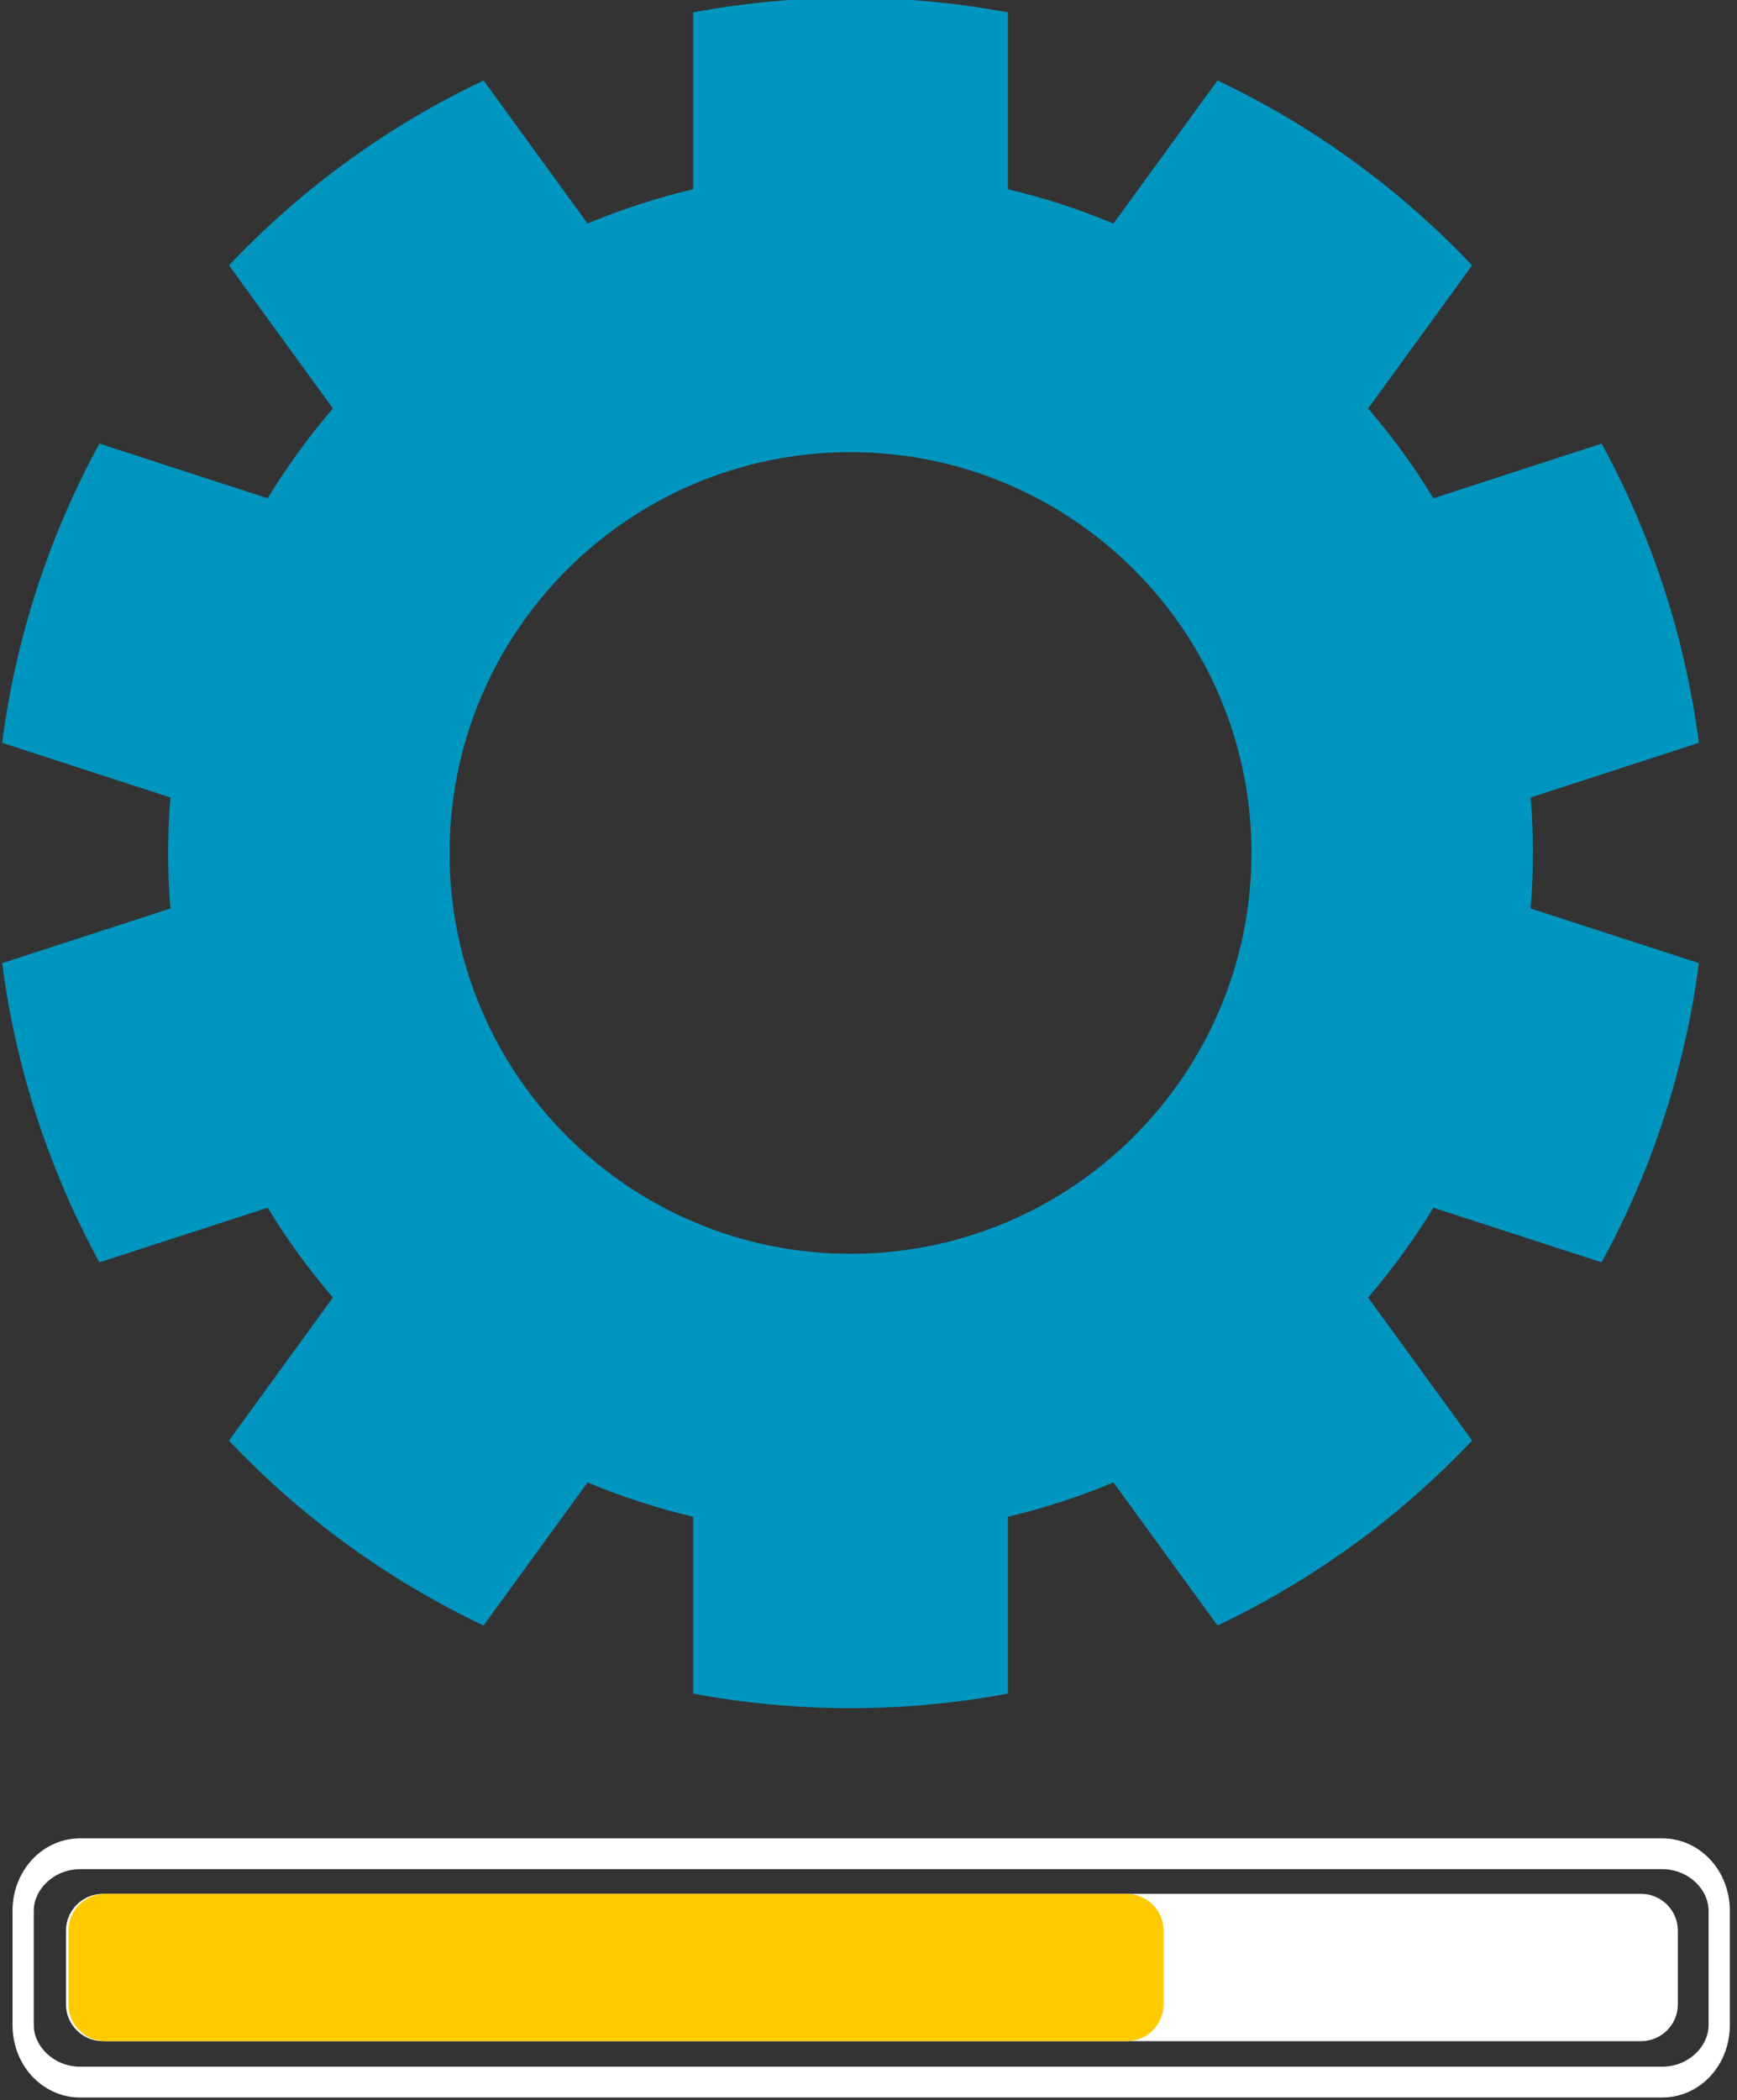 <?xml version="1.0" encoding="UTF-8" standalone="no"?>
<!DOCTYPE svg PUBLIC "-//W3C//DTD SVG 1.1//EN" "http://www.w3.org/Graphics/SVG/1.1/DTD/svg11.dtd">
<svg width="100%" height="100%" viewBox="0 0 546 660" version="1.1" xmlns="http://www.w3.org/2000/svg" xmlns:xlink="http://www.w3.org/1999/xlink" xml:space="preserve" xmlns:serif="http://www.serif.com/" style="fill-rule:evenodd;clip-rule:evenodd;stroke-linecap:round;stroke-linejoin:round;stroke-miterlimit:1.5;">
    <rect x="0" y="0" width="546" height="660" fill="#333333" stroke="none"/>
    <g transform="matrix(1,0,0,1,-2239.24,-1600.81)">
        <g transform="matrix(1,0,0,1.014,3778.23,-33.266)">
            <g transform="matrix(1.049,0,0,1.034,-3930.74,1149.76)">
                <g transform="matrix(0.593,0,0,0.593,1898.53,-22.756)">
                    <path d="M1152.64,797.707L1152.64,887.101C1170.87,891.422 1188.71,897.221 1206,904.441L1258.55,832.12C1306.85,855.054 1350.47,886.75 1387.21,925.598L1334.66,997.92C1346.87,1012.13 1357.9,1027.31 1367.65,1043.32L1452.67,1015.69C1478.26,1062.63 1494.92,1113.92 1501.81,1166.94L1416.79,1194.57C1418.32,1213.24 1418.32,1232.01 1416.79,1250.68L1501.81,1278.3C1494.92,1331.33 1478.26,1382.61 1452.67,1429.56L1367.65,1401.93C1357.9,1417.93 1346.87,1433.12 1334.66,1447.33L1387.21,1519.65C1350.47,1558.5 1306.85,1590.19 1258.55,1613.13L1206,1540.81C1188.71,1548.03 1170.87,1553.83 1152.64,1558.15L1152.64,1647.54C1100.08,1657.38 1046.16,1657.38 993.601,1647.54L993.601,1558.15C975.37,1553.83 957.523,1548.03 940.235,1540.81L887.69,1613.13C839.391,1590.19 795.765,1558.5 759.028,1519.65L811.572,1447.33C799.363,1433.12 788.333,1417.93 778.59,1401.93L693.571,1429.56C667.977,1382.61 651.313,1331.33 644.427,1278.3L729.445,1250.68C727.921,1232.01 727.921,1213.24 729.445,1194.57L644.427,1166.94C651.313,1113.92 667.977,1062.63 693.571,1015.69L778.59,1043.32C788.333,1027.31 799.363,1012.13 811.572,997.92L759.028,925.598C795.765,886.75 839.391,855.054 887.69,832.12L940.235,904.441C957.523,897.221 975.37,891.422 993.601,887.101L993.601,797.707C1046.16,787.872 1100.08,787.872 1152.64,797.707ZM1073.12,1020.01C1184.94,1020.01 1275.73,1110.8 1275.73,1222.62C1275.73,1334.45 1184.94,1425.23 1073.12,1425.23C961.296,1425.23 870.51,1334.45 870.51,1222.62C870.51,1110.8 961.296,1020.01 1073.12,1020.01Z" style="fill:rgb(0,150,192);"/>
                </g>
                <g transform="matrix(0.95,0,0,0.997,133.605,-29.884)">
                    <g transform="matrix(2.508,0,0,2.353,-3700,-3285.19)">
                        <path d="M2587.17,1845.97L2587.17,1855.38C2587.17,1857.97 2585.1,1860.08 2582.54,1860.08L2389.08,1860.08C2386.53,1860.08 2384.45,1857.97 2384.45,1855.38L2384.45,1845.97C2384.45,1843.37 2386.53,1841.26 2389.08,1841.26L2582.54,1841.26C2585.1,1841.26 2587.17,1843.37 2587.17,1845.97Z" style="fill:white;"/>
                    </g>
                    <g transform="matrix(2.639,0,0,3.648,-4025.87,-5681.68)">
                        <path d="M2587.17,1845.97L2587.17,1855.38C2587.17,1857.97 2584.12,1860.08 2580.35,1860.08L2391.27,1860.08C2387.51,1860.08 2384.45,1857.97 2384.45,1855.38L2384.45,1845.97C2384.45,1843.37 2387.51,1841.26 2391.27,1841.26L2580.35,1841.26C2584.12,1841.26 2587.17,1843.37 2587.17,1845.97Z" style="fill:none;stroke:white;stroke-width:2.54px;"/>
                    </g>
                    <g transform="matrix(1.704,0,0,2.353,-1782.13,-3285.19)">
                        <path d="M2587.17,1845.97L2587.17,1855.38C2587.17,1857.97 2584.12,1860.08 2580.36,1860.08L2391.27,1860.08C2387.51,1860.08 2384.45,1857.97 2384.45,1855.38L2384.45,1845.97C2384.45,1843.37 2387.51,1841.26 2391.27,1841.26L2580.36,1841.26C2584.12,1841.26 2587.17,1843.37 2587.17,1845.97Z" style="fill:rgb(255,203,0);"/>
                    </g>
                </g>
            </g>
        </g>
    </g>
</svg>
